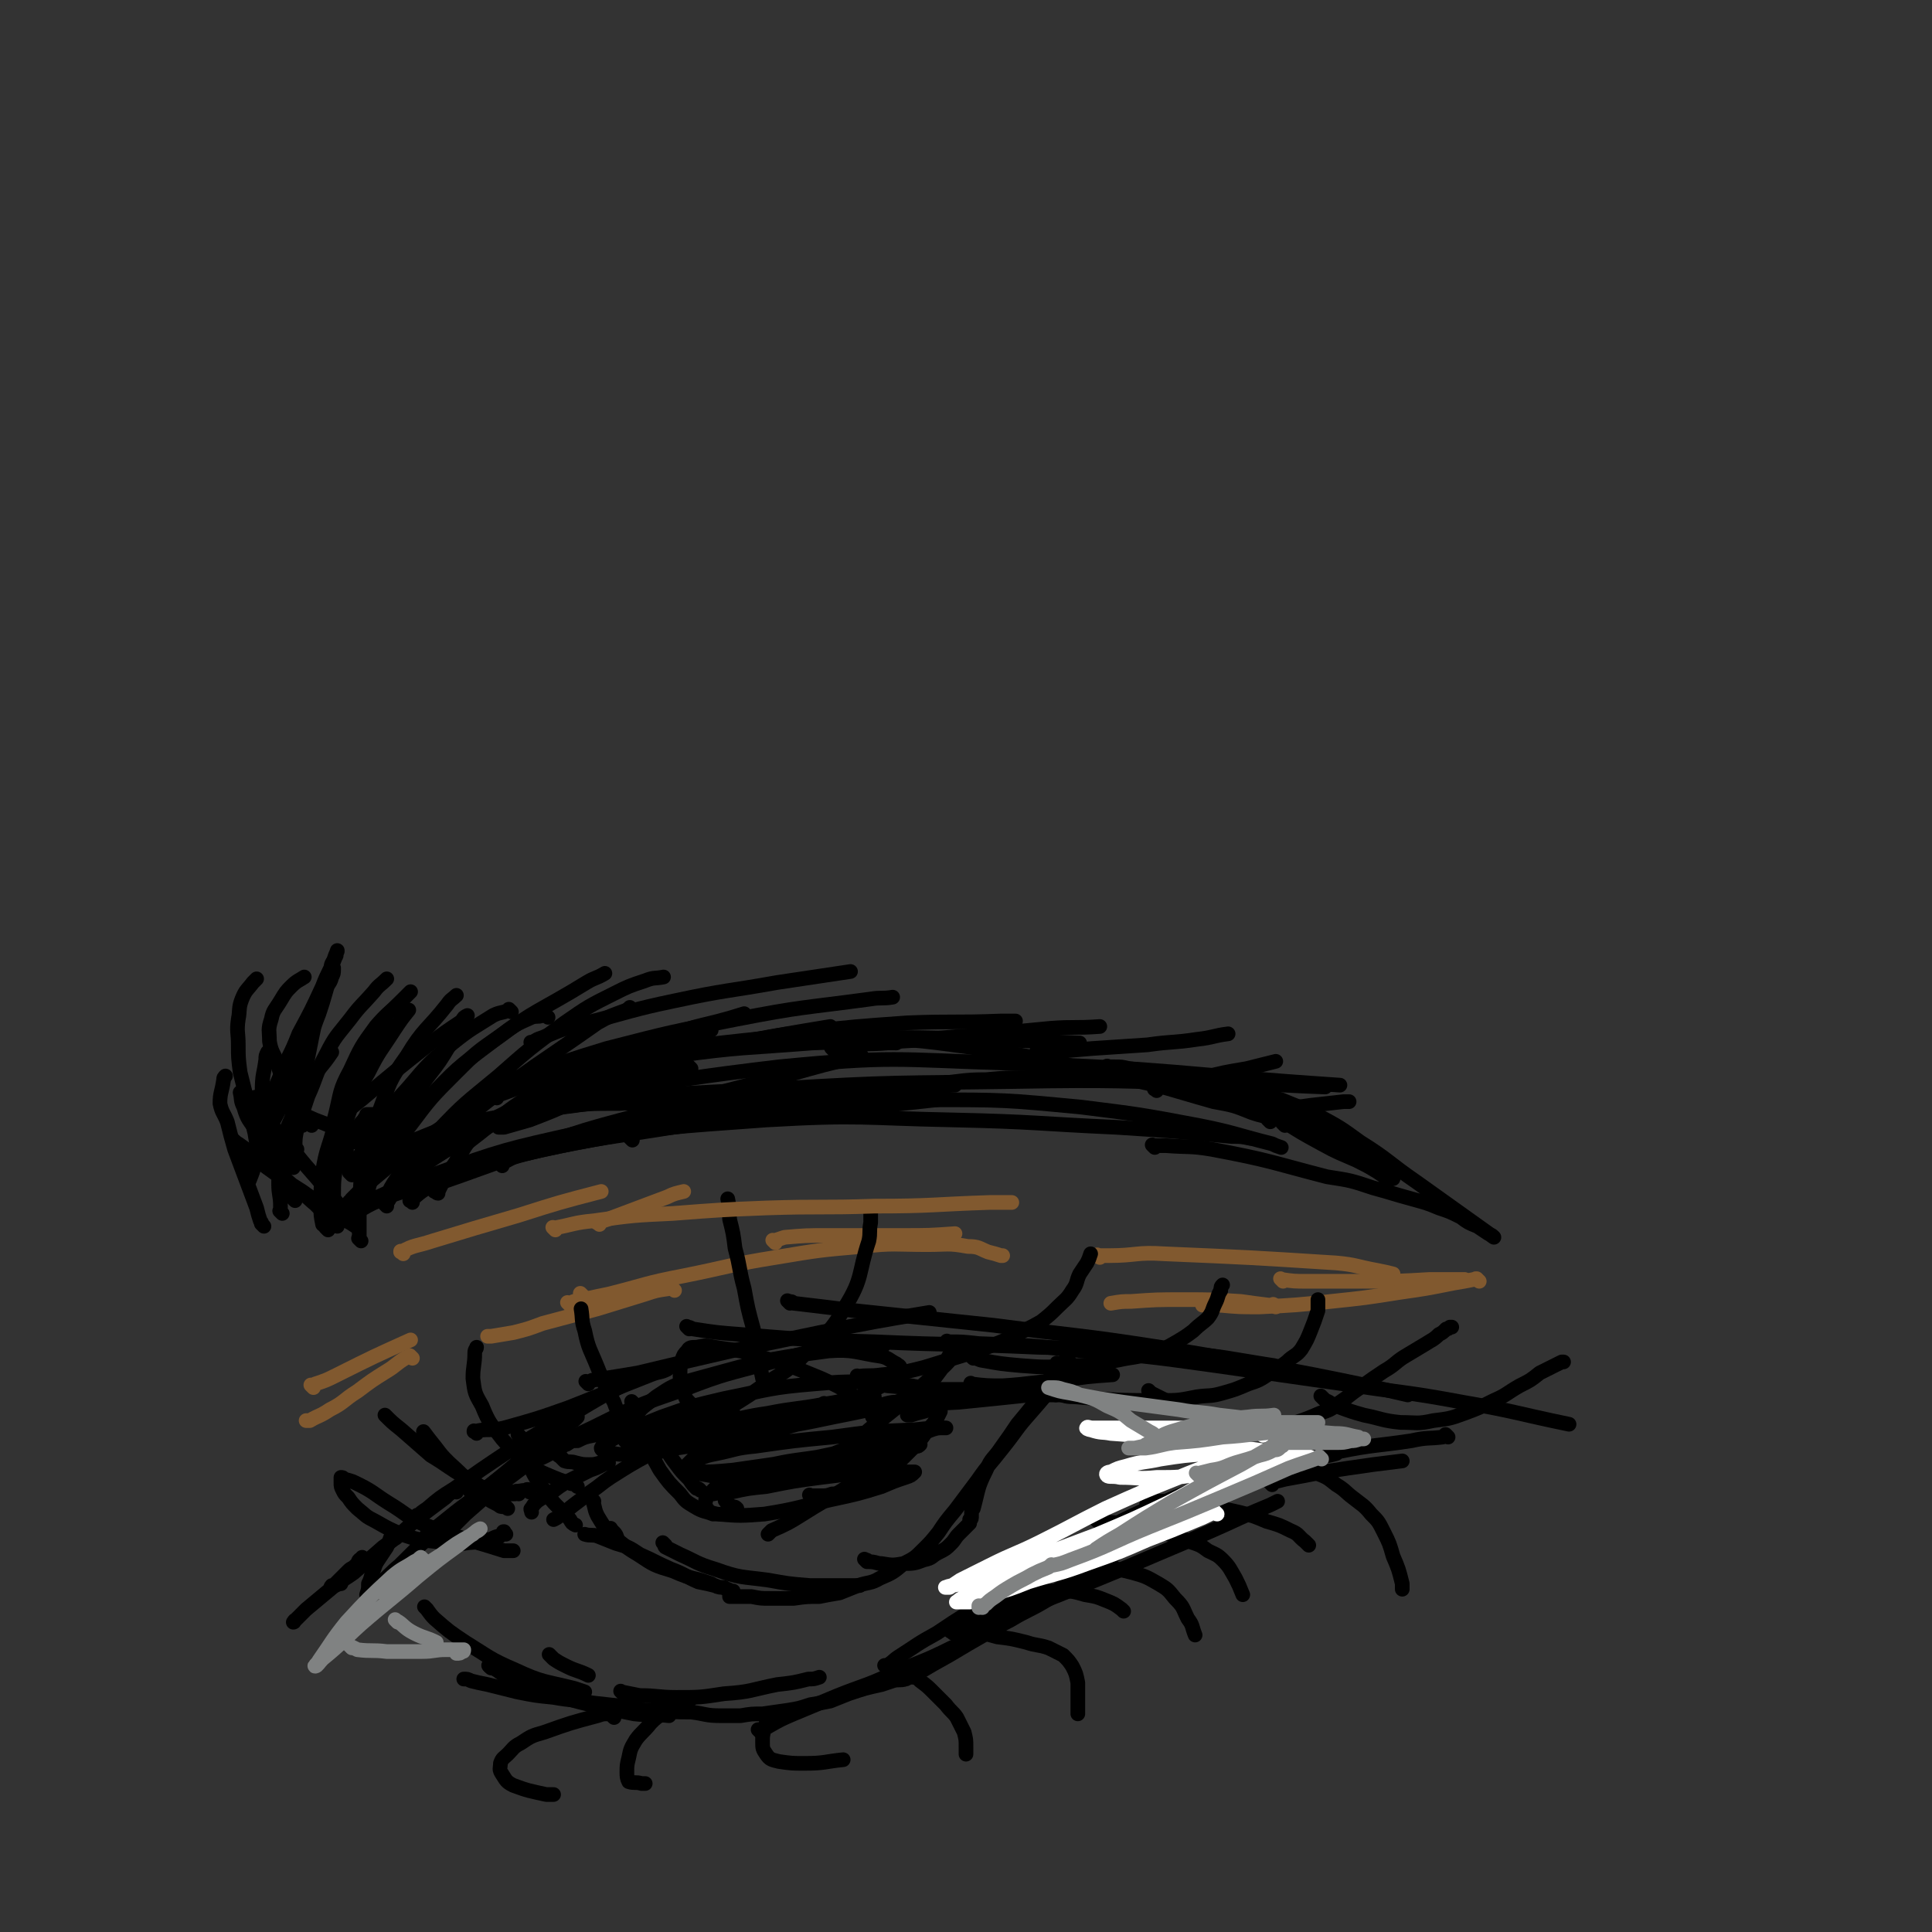 <svg viewBox='0 0 1054 1054' version='1.1' xmlns='http://www.w3.org/2000/svg' xmlns:xlink='http://www.w3.org/1999/xlink'><rect x="0" y="0" width="1054" height="1054" fill="#333333" stroke="none"/><g fill='none' stroke='rgb(0,0,0)' stroke-width='8' stroke-linecap='round' stroke-linejoin='round'><path d='M158,623c-1,-1 -1,-1 -1,-1 -1,-1 0,0 0,0 1,-4 0,-5 2,-10 2,-11 3,-11 6,-22 5,-21 4,-21 9,-41 1,-6 1,-6 3,-11 1,-4 1,-4 3,-8 1,-3 0,-3 2,-6 1,-3 1,-3 2,-5 0,0 0,0 0,0 0,0 0,-1 0,0 -1,1 0,2 -1,3 -3,8 -4,8 -7,16 -6,13 -6,13 -13,26 -5,13 -6,12 -11,25 -4,9 -4,9 -8,19 -2,8 -2,8 -4,16 -2,8 -2,8 -4,17 0,1 0,1 0,2 0,0 0,0 0,1 0,0 0,0 0,0 2,-5 2,-5 3,-9 4,-8 3,-9 7,-17 5,-11 6,-11 11,-22 5,-12 5,-12 10,-24 4,-9 3,-9 7,-19 2,-6 2,-6 4,-13 1,-4 2,-3 3,-7 1,-2 1,-2 1,-4 0,0 0,0 0,-1 0,0 0,0 0,0 0,0 0,0 0,0 -1,-1 0,0 0,0 0,0 0,0 0,0 '/><path d='M158,637c-1,-1 -1,-1 -1,-1 -1,-1 0,0 0,0 0,0 0,0 0,0 0,0 0,0 0,0 -2,-3 -1,-3 -3,-6 -2,-5 -2,-4 -4,-9 -2,-6 -3,-6 -4,-12 -2,-7 -2,-7 -3,-14 0,-9 1,-9 2,-17 0,-2 0,-2 1,-4 '/><path d='M146,637c-1,-1 -1,-1 -1,-1 -1,-1 0,0 0,0 0,0 0,0 0,0 -1,-3 -2,-3 -3,-5 -2,-7 -2,-7 -3,-13 -2,-8 -2,-8 -4,-17 -2,-8 -2,-8 -4,-16 -1,-8 -1,-8 -1,-15 0,-7 -1,-7 0,-14 1,-5 0,-6 2,-11 2,-5 3,-5 6,-9 1,-1 1,-1 2,-2 '/><path d='M165,614c-1,-1 -1,-1 -1,-1 -1,-1 0,0 0,0 0,-1 0,-2 -1,-3 -1,-3 -1,-3 -2,-6 -3,-6 -3,-6 -5,-11 -3,-7 -3,-7 -5,-14 -2,-5 -3,-5 -4,-11 0,-6 -1,-6 1,-12 1,-5 2,-5 5,-10 3,-5 3,-5 6,-8 3,-3 4,-3 7,-5 '/><path d='M170,614c-1,-1 -1,-1 -1,-1 -1,-1 0,0 0,0 0,0 0,0 0,0 0,0 0,0 0,0 -1,-1 0,-1 -1,-2 -1,-1 -1,0 -2,-2 -2,-2 -3,-2 -4,-4 -2,-2 -2,-2 -3,-5 0,0 0,0 0,0 '/><path d='M144,669c-1,-1 -1,-1 -1,-1 -1,-1 0,0 0,0 0,0 0,-1 -1,-2 -1,-3 -1,-3 -2,-7 -6,-16 -6,-16 -12,-32 -2,-7 -2,-7 -4,-15 -2,-5 -3,-5 -4,-10 0,-6 1,-6 2,-13 0,-1 0,-1 1,-2 '/><path d='M161,655c-1,-1 -1,-1 -1,-1 -1,-1 0,0 0,-1 -1,-2 -1,-2 -3,-5 -4,-8 -4,-8 -8,-15 -5,-8 -5,-8 -9,-16 -4,-6 -5,-6 -7,-13 -2,-4 -1,-4 -2,-8 0,0 0,0 0,0 '/><path d='M160,637c-1,-1 -1,-1 -1,-1 -1,-1 0,0 0,0 0,0 0,0 0,0 -1,-1 -1,-1 -2,-2 -1,-2 -1,-2 -2,-3 -1,-3 -1,-3 -2,-6 0,0 0,0 0,-1 '/><path d='M179,671c-1,-1 -1,-1 -1,-1 -1,-1 0,0 0,0 0,0 0,0 0,0 0,0 0,0 0,0 -1,-1 0,0 0,0 0,-1 -1,-1 -2,-2 -1,-5 -1,-5 -1,-10 0,-10 0,-10 1,-19 2,-12 3,-12 6,-23 5,-13 5,-13 10,-25 2,-5 3,-5 5,-10 1,-2 1,-2 2,-4 '/><path d='M182,632c-1,-1 -1,-1 -1,-1 -1,-1 0,0 0,0 0,0 0,0 0,0 0,0 0,0 0,0 -1,-4 0,-4 0,-8 1,-8 0,-8 2,-15 3,-12 2,-13 8,-24 6,-13 6,-13 14,-24 6,-7 7,-7 14,-14 2,-2 2,-2 5,-5 '/><path d='M184,669c-1,-1 -1,-1 -1,-1 -1,-1 0,0 0,0 0,0 0,0 0,0 0,-1 -1,-1 -1,-3 0,-5 0,-5 0,-11 0,-10 0,-11 2,-21 2,-11 2,-11 5,-22 5,-14 5,-14 12,-26 6,-12 7,-12 14,-23 4,-6 4,-6 8,-11 0,0 0,0 0,0 '/><path d='M162,627c-1,-1 -1,-1 -1,-1 -1,-1 0,0 0,0 0,0 0,0 0,0 0,0 -1,0 0,0 0,-5 0,-5 1,-10 3,-9 3,-9 6,-18 5,-11 4,-12 10,-23 5,-10 6,-10 13,-19 6,-8 6,-7 13,-15 3,-4 3,-3 7,-7 0,0 0,0 0,0 '/><path d='M154,662c-1,-1 -1,-1 -1,-1 -1,-1 0,0 0,0 0,-1 0,-1 0,-3 0,-6 -1,-6 -1,-12 0,-9 0,-9 2,-18 1,-9 1,-9 5,-18 4,-10 4,-10 10,-19 5,-9 6,-8 12,-17 0,0 0,0 0,0 '/><path d='M192,641c-1,-1 -1,-1 -1,-1 -1,-1 0,0 0,0 0,-1 0,-2 -1,-3 0,-5 -1,-5 -1,-10 0,-8 -1,-8 0,-16 1,-10 0,-11 4,-21 5,-14 7,-14 14,-27 2,-3 2,-2 4,-5 '/><path d='M197,677c-1,-1 -1,-1 -1,-1 -1,-1 0,0 0,0 0,-1 0,-1 0,-2 0,-6 0,-6 0,-13 1,-13 0,-13 2,-26 3,-15 3,-15 9,-29 6,-16 5,-16 15,-30 9,-15 11,-14 22,-28 2,-3 3,-3 5,-5 '/><path d='M198,656c-1,-1 -1,-1 -1,-1 -1,-1 0,0 0,0 0,0 0,-1 0,-2 0,-2 0,-2 1,-4 1,-7 0,-7 3,-13 4,-10 5,-10 11,-18 6,-9 7,-8 14,-16 0,0 0,0 0,0 '/><path d='M211,658c-1,-1 -1,-1 -1,-1 -1,-1 0,0 0,0 0,0 0,0 0,0 0,-1 0,-1 0,-2 3,-7 3,-7 7,-13 9,-12 9,-13 21,-24 16,-17 16,-16 34,-31 17,-15 17,-15 36,-29 13,-9 13,-9 27,-16 8,-4 8,-4 17,-7 5,-2 5,-1 10,-2 0,0 0,0 0,0 '/><path d='M192,657c-1,-1 -1,-1 -1,-1 -1,-1 0,0 0,0 0,0 0,0 0,0 1,-1 0,-1 1,-2 6,-6 6,-6 12,-11 17,-14 16,-15 34,-26 27,-18 28,-17 56,-33 5,-3 6,-2 11,-5 '/><path d='M274,636c-1,-1 -1,-1 -1,-1 -1,-1 0,0 0,0 0,0 0,0 0,0 0,0 0,0 0,0 -1,-1 0,0 0,0 10,-5 10,-6 21,-10 31,-11 31,-10 63,-19 35,-10 35,-10 71,-19 21,-6 21,-6 42,-11 0,0 0,0 0,0 '/><path d='M195,636c-1,-1 -1,-1 -1,-1 -1,-1 0,0 0,0 1,-1 1,-2 3,-2 14,-6 14,-7 29,-11 40,-10 40,-12 81,-18 58,-8 58,-7 117,-10 65,-4 65,-3 130,-4 56,-1 56,0 111,1 29,0 29,1 58,2 0,0 0,0 0,0 '/><path d='M236,626c-1,-1 -1,-1 -1,-1 -1,-1 0,0 0,0 0,0 0,-1 0,-1 1,-1 1,-1 3,-2 10,-4 9,-7 20,-9 83,-18 83,-21 167,-31 62,-6 63,-4 125,-2 91,3 91,6 181,12 0,0 0,0 0,0 '/><path d='M693,612c-1,-1 -1,-1 -1,-1 -1,-1 0,0 0,0 0,0 0,0 0,0 0,-1 0,-1 0,-1 -1,-1 -1,0 -2,-1 -4,-1 -4,-1 -7,-2 -10,-4 -10,-4 -21,-6 -25,-7 -25,-8 -50,-13 -35,-8 -35,-9 -70,-15 -38,-5 -39,-6 -77,-7 -36,-1 -36,-1 -72,3 -26,3 -26,5 -53,11 -16,3 -16,4 -33,8 -3,1 -2,1 -5,2 '/><path d='M377,583c-1,-1 -1,-1 -1,-1 -1,-1 0,0 0,0 0,0 0,0 0,0 -4,1 -4,1 -9,2 -16,2 -16,1 -31,5 -22,6 -22,5 -43,13 -19,7 -18,8 -36,18 -13,7 -13,7 -25,15 -6,4 -6,4 -12,8 0,0 0,0 0,0 '/><path d='M345,551c-1,-1 -1,-1 -1,-1 -1,-1 0,0 0,0 0,0 0,0 0,0 -1,0 -1,0 -2,1 -8,3 -9,3 -16,7 -34,24 -35,23 -68,49 -12,9 -11,10 -22,21 -8,8 -8,8 -15,16 -4,5 -4,5 -8,9 -1,2 -1,2 -2,3 0,0 0,0 0,0 '/><path d='M299,555c-1,-1 -1,-1 -1,-1 -1,-1 -1,0 -2,0 -3,1 -3,0 -6,1 -9,4 -9,4 -17,10 -13,9 -13,9 -24,20 -14,14 -14,14 -26,30 -8,10 -7,11 -14,22 0,0 0,0 0,0 '/><path d='M279,552c-1,-1 -1,-1 -1,-1 -1,-1 0,0 0,0 0,0 0,0 0,0 -5,2 -5,1 -9,3 -11,7 -12,7 -22,15 -13,11 -13,11 -24,24 -12,13 -11,14 -21,28 -6,9 -5,9 -11,18 0,0 0,0 0,0 '/><path d='M202,652c-1,-1 -1,-1 -1,-1 -1,-1 0,0 0,0 0,0 0,0 0,0 0,0 -1,0 0,0 0,-3 0,-3 1,-6 3,-9 3,-9 8,-17 10,-14 10,-15 22,-27 17,-18 17,-18 37,-33 24,-18 25,-16 51,-32 5,-3 5,-2 10,-5 '/><path d='M251,632c-1,-1 -1,-1 -1,-1 -1,-1 0,0 0,0 0,0 0,-1 0,-2 1,-2 1,-3 3,-4 25,-19 24,-21 51,-35 27,-15 29,-13 58,-24 21,-8 22,-6 44,-13 0,0 0,0 0,0 '/><path d='M276,592c-1,-1 -1,-1 -1,-1 -1,-1 0,0 0,0 0,0 0,0 0,0 0,0 -1,0 0,0 4,-3 5,-3 11,-4 23,-8 22,-8 45,-15 35,-9 35,-9 71,-16 36,-7 36,-6 73,-11 6,-1 6,0 12,-1 '/><path d='M271,599c-1,-1 -1,-1 -1,-1 -1,-1 0,0 0,0 0,0 0,0 0,0 1,-1 1,-1 3,-1 14,-5 14,-6 28,-9 33,-7 33,-8 67,-12 37,-5 37,-4 75,-7 23,-1 23,0 46,0 0,0 0,0 0,0 '/><path d='M190,663c-1,-1 -1,-1 -1,-1 -1,-1 0,0 0,0 0,0 0,0 0,0 0,0 -1,0 0,0 2,-2 3,-2 6,-4 21,-9 20,-10 41,-17 39,-14 40,-14 80,-23 43,-10 43,-9 86,-15 38,-5 38,-5 77,-8 21,-2 21,-2 42,-3 '/><path d='M190,666c-1,-1 -1,-1 -1,-1 -1,-1 0,0 0,0 0,0 0,0 0,0 0,0 -1,0 0,0 11,-7 12,-8 25,-13 33,-11 32,-13 66,-21 43,-10 43,-9 87,-16 44,-6 44,-5 89,-9 27,-3 27,-3 55,-6 0,0 0,0 0,0 '/><path d='M225,656c-1,-1 -1,-1 -1,-1 -1,-1 0,0 0,0 0,0 0,0 0,0 0,0 -1,0 0,0 7,-6 8,-7 17,-10 35,-12 35,-14 71,-21 52,-10 53,-9 106,-13 52,-3 52,-1 103,0 44,1 44,2 88,4 31,2 31,2 63,5 5,0 5,0 10,1 '/><path d='M345,622c-1,-1 -1,-1 -1,-1 -1,-1 0,0 0,0 0,0 0,-1 0,-1 0,-1 0,-1 0,-2 6,-2 7,-3 14,-4 30,-6 30,-8 60,-10 44,-4 44,-4 88,-4 42,0 42,0 84,4 32,4 32,4 64,10 20,4 20,5 40,10 2,1 2,1 5,2 '/><path d='M348,575c-1,-1 -2,-1 -1,-1 1,-1 2,0 5,-1 21,-1 21,-2 41,-3 36,-2 36,-3 72,-4 38,0 38,0 76,1 24,1 24,1 48,2 '/><path d='M291,570c-1,-1 -1,-1 -1,-1 -1,-1 0,0 0,0 0,0 0,0 0,0 3,-2 3,-2 6,-3 12,-5 12,-5 24,-8 24,-6 24,-7 48,-12 28,-6 28,-5 56,-10 20,-3 20,-3 40,-6 0,0 0,0 0,0 '/><path d='M322,590c-1,-1 -1,-1 -1,-1 -1,-1 0,0 0,0 0,0 0,0 0,0 0,0 0,0 0,0 -1,-1 0,0 0,0 0,0 0,0 0,0 12,-4 12,-5 24,-8 29,-7 30,-6 59,-12 24,-5 25,-5 49,-9 '/><path d='M392,572c-1,-1 -1,-1 -1,-1 -1,-1 0,0 0,0 0,0 0,0 0,0 5,-1 5,-1 9,-2 20,-3 20,-4 39,-6 28,-3 28,-3 56,-5 25,-1 25,0 51,-1 4,0 4,0 8,0 '/><path d='M455,573c-1,-1 -1,-1 -1,-1 -1,-1 0,0 0,0 5,-1 5,-1 11,-2 13,-1 13,0 27,-2 19,-1 19,-2 39,-3 21,-2 21,-2 42,-4 13,-1 13,0 27,-1 0,0 0,0 0,0 '/><path d='M567,575c-1,-1 -1,-1 -1,-1 -1,-1 0,0 0,0 0,0 0,0 0,0 3,0 3,0 7,0 11,-1 11,-1 23,-2 15,-1 15,-1 30,-2 14,-2 14,-1 27,-3 9,-1 9,-2 17,-3 0,0 0,0 0,0 '/><path d='M631,595c-1,-1 -2,-1 -1,-1 0,-1 1,-1 2,-1 3,-1 3,0 7,-1 8,-2 8,-2 17,-4 12,-3 12,-3 24,-5 8,-2 8,-2 16,-4 0,0 0,0 0,0 '/><path d='M697,605c-1,-1 -1,-1 -1,-1 -1,-1 0,0 0,0 0,0 0,0 0,0 3,0 3,0 5,0 7,0 7,0 14,-1 9,-1 9,-1 18,-2 1,0 1,0 3,0 '/><path d='M701,614c-1,-1 -1,-1 -1,-1 -1,-1 0,0 0,0 2,0 2,0 3,-1 4,-1 4,-1 8,-2 4,-1 4,-1 7,-2 '/><path d='M385,605c-1,-1 -1,-1 -1,-1 -1,-1 0,0 0,0 -2,0 -2,-1 -5,-1 -8,-1 -8,-1 -16,-1 -13,0 -13,-1 -25,0 -17,0 -17,0 -33,2 -15,2 -15,2 -31,5 -11,2 -11,2 -23,5 -7,2 -7,2 -15,4 -5,2 -5,2 -10,4 -4,1 -4,1 -7,3 -2,0 -2,1 -4,1 -1,0 -1,0 -2,0 0,0 -1,0 -1,-1 0,-2 0,-2 1,-4 3,-7 2,-7 6,-13 6,-10 7,-10 14,-20 7,-9 7,-9 13,-19 4,-5 4,-5 7,-10 1,-2 1,-3 2,-5 0,0 0,0 0,0 -2,1 -2,1 -3,3 -9,6 -9,6 -17,12 -19,15 -19,15 -38,31 -5,4 -5,4 -10,8 '/></g>
<g fill='none' stroke='rgb(129,89,47)' stroke-width='8' stroke-linecap='round' stroke-linejoin='round'><path d='M171,757c-1,-1 -1,-1 -1,-1 -1,-1 0,0 0,0 1,0 1,0 2,-1 6,-2 6,-2 12,-5 20,-10 20,-10 40,-19 '/><path d='M318,707c-1,-1 -1,-1 -1,-1 -1,-1 0,0 0,0 0,0 0,0 0,0 0,0 0,0 0,0 -1,-1 0,0 0,0 '/><path d='M311,712c-1,-1 -1,-1 -1,-1 -1,-1 0,0 0,0 1,0 1,0 3,-1 10,-2 9,-2 19,-4 20,-5 20,-6 41,-10 25,-5 25,-6 50,-10 24,-4 24,-4 47,-6 18,-2 18,-1 36,-1 11,0 11,-1 22,1 6,0 6,1 11,3 4,1 4,1 7,2 0,0 0,0 1,0 '/><path d='M423,678c-1,-1 -1,-1 -1,-1 -1,-1 0,0 0,0 3,-1 3,-1 6,-2 12,-1 12,-1 24,-1 20,0 20,0 40,0 15,0 15,0 29,-1 0,0 0,0 0,0 '/><path d='M600,686c-1,-1 -1,-1 -1,-1 -1,-1 0,0 0,0 3,0 3,0 6,0 15,0 15,-2 30,-1 47,2 47,2 94,5 11,1 11,2 22,4 5,1 5,1 9,2 '/><path d='M700,699c-1,-1 -1,-1 -1,-1 -1,-1 0,0 0,0 0,0 0,0 0,0 7,1 7,1 14,1 16,0 16,0 32,0 18,0 18,0 35,-1 9,0 9,0 19,0 0,0 0,0 0,0 '/><path d='M807,699c-1,-1 -1,-1 -1,-1 -1,-1 0,0 0,0 0,0 0,0 0,0 0,0 0,0 0,0 -1,-1 -1,0 -2,0 -5,1 -5,1 -11,2 -15,3 -15,3 -29,5 -19,3 -19,3 -38,5 -19,2 -19,2 -39,3 -11,0 -11,0 -22,-1 -4,0 -4,0 -9,0 '/><path d='M696,713c-1,-1 -1,-1 -1,-1 -1,-1 0,0 0,0 0,0 0,0 0,0 0,0 0,0 0,0 -1,-1 0,0 0,0 -1,0 -1,0 -3,0 -8,-1 -8,-1 -15,-2 -16,-1 -16,-1 -31,-1 -15,0 -15,0 -29,1 -5,0 -5,0 -11,1 0,0 0,0 0,0 '/><path d='M368,704c-1,-1 -1,-1 -1,-1 -1,-1 0,0 0,0 0,0 0,0 0,0 -1,0 -1,0 -2,0 -7,1 -7,1 -13,3 -13,4 -13,4 -26,8 -15,4 -15,4 -30,8 -8,3 -8,3 -16,5 -6,1 -6,1 -12,2 -1,0 -1,0 -2,0 '/><path d='M225,741c-1,-1 -1,-1 -1,-1 -1,-1 0,0 0,0 -1,1 -2,0 -3,1 -5,3 -5,4 -10,7 -8,5 -8,5 -16,11 -8,5 -7,6 -15,10 -6,4 -6,3 -11,6 -1,0 -1,0 -2,0 '/><path d='M220,684c-1,-1 -1,-1 -1,-1 -1,-1 0,0 0,0 0,0 0,0 0,0 0,0 -1,0 0,0 7,-4 8,-3 17,-6 23,-7 23,-7 47,-14 22,-7 22,-7 45,-13 '/><path d='M327,668c-1,-1 -2,-1 -1,-1 0,-1 0,0 1,0 2,-1 2,-1 5,-2 16,-6 16,-6 32,-12 4,-2 5,-2 9,-3 '/></g>
<g fill='none' stroke='rgb(0,0,0)' stroke-width='8' stroke-linecap='round' stroke-linejoin='round'><path d='M209,864c-1,-1 -1,-1 -1,-1 -1,-1 0,0 0,0 0,0 0,0 0,0 0,0 0,0 0,0 -1,-1 0,0 0,0 5,-4 5,-5 10,-9 12,-12 12,-12 25,-23 16,-14 16,-14 32,-27 12,-10 12,-10 25,-19 6,-5 6,-6 13,-10 1,-1 1,-1 2,-2 '/><path d='M229,828c-1,-1 -1,-1 -1,-1 -1,-1 0,0 0,0 0,0 0,0 0,0 0,0 0,0 0,0 -1,-1 0,0 0,0 0,0 0,0 0,0 2,-2 2,-2 5,-4 7,-6 7,-6 15,-11 14,-10 14,-10 29,-20 18,-11 18,-11 36,-21 15,-9 15,-9 30,-17 5,-2 5,-2 9,-4 1,0 1,0 2,-1 '/><path d='M260,782c-1,-1 -1,-1 -1,-1 -1,-1 0,0 0,0 0,0 0,0 0,0 0,0 -1,0 0,0 7,-2 8,0 16,-2 18,-5 18,-5 35,-11 23,-9 22,-9 45,-18 5,-2 5,-1 9,-3 '/><path d='M321,755c-1,-1 -1,-1 -1,-1 -1,-1 0,0 0,0 2,0 2,0 3,-1 13,-2 13,-2 25,-4 25,-6 25,-6 51,-12 24,-5 24,-5 48,-10 30,-6 30,-6 60,-11 0,0 0,0 0,0 '/><path d='M376,725c-1,-1 -1,-1 -1,-1 -1,-1 0,0 0,0 0,0 0,0 0,0 1,0 1,0 3,1 13,2 13,2 26,3 37,3 37,3 73,4 45,2 45,1 89,3 38,1 38,0 76,3 27,2 27,3 53,7 4,1 4,1 8,2 '/><path d='M431,711c-1,-1 -1,-1 -1,-1 -1,-1 0,0 0,0 0,0 0,0 0,0 2,0 2,0 3,1 17,2 17,2 33,4 38,4 38,4 76,8 46,6 46,5 91,12 42,7 42,7 84,15 25,5 25,5 51,11 0,0 0,0 0,0 '/><path d='M518,733c-1,-1 -1,-1 -1,-1 -1,-1 0,0 0,0 0,0 0,0 0,0 8,0 8,0 17,1 28,1 28,1 57,4 36,3 36,3 72,8 35,5 35,5 70,10 32,5 33,4 65,10 29,5 29,6 58,12 '/><path d='M482,734c-1,-1 -1,-1 -1,-1 -1,-1 0,0 0,0 0,0 0,0 0,0 -2,0 -2,0 -4,1 -9,1 -9,0 -19,1 -19,3 -19,3 -37,8 -25,7 -25,6 -48,15 -26,9 -26,9 -50,21 -21,10 -21,9 -41,21 -14,9 -14,10 -27,20 -11,8 -11,9 -22,17 -1,2 -1,2 -3,3 '/><path d='M249,814c-1,-1 -1,-1 -1,-1 -1,-1 0,0 0,0 0,0 0,0 0,0 -3,2 -3,2 -5,4 -8,6 -8,6 -16,12 -9,8 -8,8 -18,15 -8,7 -8,7 -16,14 -7,5 -7,4 -14,10 -6,5 -6,5 -12,10 -3,3 -3,3 -6,6 -1,0 0,1 -1,1 '/><path d='M199,851c-1,-1 -1,-1 -1,-1 -1,-1 0,0 0,0 0,0 0,0 0,0 -1,1 -1,0 -2,1 -1,1 0,1 -2,3 -2,2 -2,1 -4,3 -2,2 -2,2 -4,4 -2,2 -2,2 -4,4 0,0 0,0 -1,1 0,0 0,0 0,0 0,0 0,0 0,0 -1,-1 0,0 0,0 0,0 0,0 0,-1 0,0 0,0 0,0 2,0 2,0 4,-1 0,0 0,0 1,0 '/><path d='M301,904c-1,-1 -1,-1 -1,-1 -1,-1 0,0 0,0 1,1 1,1 2,2 3,2 3,2 7,4 6,3 6,2 12,5 0,0 0,0 0,0 '/><path d='M233,878c-1,-1 -1,-1 -1,-1 -1,-1 0,0 0,0 0,0 0,0 0,0 0,0 -1,-1 0,0 2,2 2,3 5,6 8,7 8,7 17,13 13,8 13,9 27,15 15,7 16,6 32,10 3,1 3,1 6,2 '/><path d='M268,910c-1,-1 -1,-1 -1,-1 -1,-1 0,0 0,0 1,0 1,0 2,1 4,2 4,3 8,5 10,4 9,5 19,8 25,7 25,7 50,12 9,1 10,0 19,1 '/><path d='M340,924c-1,-1 -1,-1 -1,-1 -1,-1 0,0 0,0 0,0 0,0 0,0 5,1 5,1 10,2 10,0 10,1 20,1 13,0 13,0 26,-2 15,-1 14,-2 29,-5 9,-1 9,-1 17,-3 3,0 3,0 6,-1 '/><path d='M415,945c-1,-1 -1,-1 -1,-1 -1,-1 0,0 0,0 2,-1 3,-1 5,-2 7,-4 7,-4 14,-7 12,-5 12,-5 24,-10 15,-6 15,-5 30,-12 16,-7 16,-6 32,-14 16,-7 16,-7 32,-15 10,-6 10,-5 20,-11 4,-2 4,-3 8,-6 1,0 1,0 1,0 '/><path d='M484,910c-1,-1 -1,-1 -1,-1 -1,-1 0,0 0,0 4,-2 4,-3 7,-5 11,-7 10,-7 21,-13 15,-10 15,-10 31,-19 15,-9 15,-9 31,-17 13,-7 13,-6 26,-12 5,-2 5,-2 11,-4 1,0 1,0 3,-1 '/><path d='M525,891c-1,-1 -1,-1 -1,-1 -1,-1 0,0 0,0 2,0 2,-1 3,-2 11,-3 11,-3 21,-7 20,-7 20,-7 40,-15 22,-9 22,-9 43,-18 19,-8 19,-8 37,-16 13,-6 13,-6 25,-11 2,-1 2,-1 4,-2 '/><path d='M586,852c-1,-1 -1,-1 -1,-1 -1,-1 0,0 0,0 3,-1 3,-1 6,-2 13,-6 14,-5 27,-11 20,-9 20,-10 40,-19 16,-7 16,-7 33,-14 12,-5 12,-5 25,-9 6,-2 6,-1 13,-3 0,0 0,0 0,0 '/><path d='M694,810c-1,-1 -1,-1 -1,-1 -1,-1 0,0 0,0 0,0 0,0 0,0 4,-1 4,-1 8,-2 11,-2 11,-2 21,-4 13,-2 13,-2 27,-4 8,-1 8,-1 16,-2 0,0 0,0 0,0 '/><path d='M790,784c-1,-1 -1,-1 -1,-1 -1,-1 0,0 0,0 0,0 0,0 0,0 -1,0 -1,0 -2,1 -8,1 -8,0 -17,2 -20,3 -20,2 -40,6 -27,6 -27,5 -53,13 -27,8 -27,8 -53,19 -20,9 -19,10 -38,20 -3,1 -3,1 -6,3 '/><path d='M614,845c-1,-1 -1,-1 -1,-1 -1,-1 0,0 0,0 0,0 0,0 0,0 0,0 0,0 0,0 -1,-1 0,0 0,0 -1,1 -1,1 -2,2 -9,7 -10,6 -19,12 -18,11 -18,11 -35,22 -15,9 -15,9 -29,17 -10,6 -10,6 -19,11 -5,3 -5,3 -9,5 -1,1 -1,1 -2,2 -1,0 -1,0 -2,0 -1,0 -1,1 -2,1 -3,1 -4,0 -7,1 -3,1 -3,1 -6,2 -9,2 -9,2 -18,5 -5,2 -5,2 -10,4 -5,1 -5,1 -11,2 -6,2 -6,2 -12,3 -7,1 -7,1 -14,2 -6,0 -6,0 -12,1 -5,0 -5,0 -11,0 -8,0 -8,-1 -16,-2 -9,0 -9,0 -19,-1 -8,0 -8,0 -17,-2 -9,-1 -9,-1 -18,-2 -10,-2 -10,-1 -21,-3 -10,-1 -10,-1 -20,-3 -8,-2 -8,-2 -16,-4 -5,-1 -5,-1 -9,-2 -2,-1 -2,-1 -4,-1 0,0 0,0 0,0 0,0 0,0 0,0 0,0 0,0 0,0 '/><path d='M274,910c-1,-1 -1,-1 -1,-1 -1,-1 0,0 0,0 0,0 0,0 0,0 0,0 0,0 0,0 -1,-1 -1,0 -2,0 -1,0 -1,0 -3,0 0,0 -1,0 -1,0 0,0 0,0 0,-1 '/><path d='M284,784c-1,-1 -1,-1 -1,-1 -1,-1 0,0 0,0 0,0 0,0 0,0 2,6 1,6 4,12 4,9 4,10 10,18 6,9 7,8 14,16 1,2 1,2 3,3 '/><path d='M324,819c-1,-1 -1,-1 -1,-1 -1,-1 0,0 0,0 0,0 0,0 0,0 2,5 1,5 3,9 3,5 3,5 6,9 4,4 4,4 8,7 0,0 0,0 0,0 '/><path d='M334,835c-1,-1 -1,-2 -1,-1 -1,0 0,0 0,1 1,1 1,0 2,1 2,2 1,3 3,5 5,4 5,4 10,7 9,6 9,6 19,9 7,3 7,3 15,5 3,1 3,1 6,2 '/><path d='M363,843c-1,-1 -1,-1 -1,-1 -1,-1 0,0 0,0 0,0 0,0 0,0 1,1 0,1 1,2 4,2 4,2 8,4 9,4 9,5 19,8 14,5 14,4 29,6 11,2 11,2 23,3 7,0 7,0 15,0 5,0 5,0 10,0 1,0 1,0 2,0 '/><path d='M473,852c-1,-1 -1,-1 -1,-1 -1,-1 0,0 0,0 0,0 0,0 0,0 1,0 1,0 2,1 4,0 4,1 7,1 6,1 6,1 12,0 5,0 6,0 11,-2 5,-1 4,-2 8,-4 4,-2 4,-2 7,-5 2,-2 2,-3 4,-5 2,-2 2,-2 4,-4 1,-1 1,-1 2,-2 0,-1 0,-1 0,-2 0,0 1,0 1,-1 0,0 0,0 0,0 0,-1 0,-1 0,-2 0,-2 0,-2 1,-3 3,-11 2,-11 7,-21 3,-7 4,-6 8,-12 5,-7 5,-7 9,-13 5,-6 5,-6 9,-11 3,-5 3,-5 6,-9 2,-4 2,-4 4,-7 1,-2 2,-2 3,-4 0,-1 0,-1 0,-2 0,0 0,0 0,0 0,0 0,0 0,0 0,0 0,0 0,0 -1,-1 0,0 0,0 0,0 0,0 0,0 1,0 1,0 1,0 1,0 1,0 2,-1 1,0 1,0 2,-1 0,0 0,0 1,0 0,0 0,0 0,0 0,0 0,0 0,0 -1,-1 0,0 0,0 0,1 0,2 -1,3 -2,5 -3,5 -6,9 -7,9 -7,9 -14,17 -8,9 -7,9 -15,19 -7,9 -7,8 -14,18 -6,8 -6,8 -12,16 -5,6 -5,6 -9,12 -4,5 -4,5 -8,9 -5,5 -5,5 -11,8 -6,5 -6,5 -13,8 -5,3 -6,2 -12,4 -5,2 -5,2 -10,4 -6,1 -6,1 -11,2 -7,0 -7,0 -14,1 -6,0 -6,0 -13,0 -5,0 -5,0 -10,-1 -4,0 -4,0 -8,0 -2,0 -2,0 -4,0 0,0 0,0 0,0 0,0 0,0 0,0 1,-1 1,-1 2,-2 0,0 0,0 0,-1 0,0 0,0 0,0 0,0 0,0 0,0 -1,0 -1,0 -3,-1 -1,0 -1,0 -2,-1 -2,0 -3,0 -5,-1 -4,-1 -4,-1 -9,-2 -7,-3 -7,-4 -15,-7 -9,-4 -8,-4 -17,-8 -6,-4 -6,-4 -13,-6 -5,-2 -5,-2 -10,-4 -3,-1 -4,0 -7,-1 0,0 0,0 0,0 '/><path d='M289,814c-1,-1 -1,-1 -1,-1 -1,-1 0,0 0,0 0,0 0,0 0,0 0,0 0,-1 0,0 -5,0 -5,1 -10,1 -4,0 -4,0 -7,-1 -4,0 -4,0 -8,0 -3,0 -3,0 -5,0 -1,0 -2,0 -2,0 1,0 2,0 5,1 0,0 0,0 1,0 '/><path d='M346,766c-1,-1 -1,-1 -1,-1 -1,-1 0,0 0,0 0,3 0,3 1,5 2,7 1,7 4,14 5,9 5,9 10,18 5,7 5,7 11,13 3,4 3,4 8,7 5,3 5,2 10,4 '/><path d='M359,784c-1,-1 -1,-1 -1,-1 -1,-1 0,0 0,0 0,0 0,0 0,0 1,1 1,1 1,1 2,3 2,3 4,6 3,5 3,5 6,9 3,4 3,4 7,8 2,3 2,3 4,5 1,0 1,0 2,1 '/><path d='M397,820c-1,-1 -1,-1 -1,-1 -1,-1 0,0 0,0 1,1 0,1 1,1 1,1 1,1 2,2 2,0 2,0 3,1 0,0 0,0 0,0 '/><path d='M443,817c-1,-1 -1,-1 -1,-1 -1,-1 0,0 0,0 0,0 0,0 0,0 0,0 0,0 0,0 -1,-1 0,0 0,0 1,0 1,0 2,0 2,0 2,0 4,0 3,0 3,0 6,-1 5,0 5,0 10,-1 3,0 3,-1 6,-1 2,0 2,0 4,0 0,0 0,0 0,0 0,0 0,0 0,0 0,0 0,0 0,0 -1,-1 0,0 0,0 0,0 0,0 0,0 2,-2 2,-2 3,-3 4,-4 4,-4 8,-7 6,-6 6,-6 12,-12 5,-5 5,-5 9,-11 3,-3 3,-3 5,-6 1,-2 1,-2 2,-4 0,-1 0,-2 0,-2 -1,-1 -1,0 -3,0 -3,1 -3,1 -6,2 -4,1 -4,1 -7,2 -1,0 -1,0 -2,0 0,0 0,0 0,0 2,-2 1,-3 3,-5 4,-5 4,-4 7,-9 4,-5 4,-5 7,-9 3,-4 3,-4 5,-8 1,-2 1,-2 3,-4 0,-1 0,-1 2,-2 0,0 1,0 2,0 0,0 0,0 0,0 -1,1 -1,2 -2,3 -5,5 -5,6 -10,10 -9,8 -9,8 -18,16 -10,8 -10,8 -20,16 -7,7 -8,6 -16,13 -4,3 -3,3 -7,7 0,0 0,0 0,0 '/><path d='M489,792c-1,-1 -1,-1 -1,-1 -1,-1 0,0 0,0 -3,4 -4,4 -8,7 -9,7 -9,8 -19,14 -11,7 -12,7 -23,14 -8,5 -8,5 -17,9 -1,1 -1,1 -2,2 '/><path d='M477,762c-1,-1 -1,-1 -1,-1 -1,-1 0,0 0,0 0,0 0,0 0,0 0,0 0,-1 0,0 -13,2 -13,3 -26,5 -16,3 -16,2 -31,5 -14,2 -14,3 -27,5 -11,2 -11,2 -21,4 -8,2 -8,2 -16,3 -5,1 -5,1 -10,2 -2,0 -2,0 -4,1 0,0 0,0 0,0 2,0 3,0 6,0 13,0 13,0 26,-1 21,-2 22,-2 43,-5 20,-3 20,-3 39,-7 15,-3 16,-3 30,-7 8,-2 8,-3 16,-5 3,-1 3,-1 6,-2 1,0 1,0 1,0 -1,0 -1,-1 -2,-1 -8,-2 -8,-2 -17,-3 -22,-1 -22,-2 -45,0 -24,2 -24,3 -49,8 -17,4 -17,4 -34,10 -10,4 -10,4 -20,9 -5,2 -5,2 -10,5 -1,1 -2,1 -3,3 0,1 1,1 2,2 6,1 7,2 13,1 20,-2 20,-2 39,-5 24,-5 24,-5 48,-12 17,-5 17,-5 34,-12 10,-4 9,-4 19,-9 4,-3 4,-2 7,-5 1,-1 1,-2 1,-4 0,-1 -1,-1 -2,-2 -4,-2 -4,-3 -8,-4 -14,-2 -15,-4 -29,-3 -38,5 -38,6 -75,16 -10,3 -10,3 -19,9 -6,5 -9,6 -11,11 -1,2 2,3 5,4 12,3 12,3 24,4 21,0 21,-1 43,-3 18,-2 17,-3 35,-6 11,-2 11,-2 22,-4 5,-1 5,-2 11,-3 1,0 1,0 3,0 0,0 0,0 0,0 -7,1 -7,1 -13,2 -18,4 -18,4 -35,8 -18,5 -17,5 -35,10 -10,3 -10,3 -19,7 -5,2 -5,2 -10,4 -2,2 -2,2 -4,4 -1,0 -2,1 -1,2 1,1 2,1 4,1 12,0 12,0 23,-1 21,-3 21,-3 41,-6 19,-4 19,-4 37,-8 12,-3 12,-3 24,-6 5,-1 5,-2 10,-3 2,0 5,0 4,0 -5,0 -8,0 -17,1 -23,1 -23,1 -45,4 -21,2 -21,2 -42,5 -11,1 -11,2 -21,4 -5,1 -5,1 -10,3 -2,1 -2,1 -4,3 0,0 0,1 1,2 2,1 2,2 4,3 11,2 11,2 21,2 18,0 18,0 35,-2 17,-2 16,-3 33,-6 10,-3 10,-2 20,-5 4,-2 4,-2 9,-4 1,0 1,0 2,-1 0,0 0,0 0,0 -8,1 -8,1 -15,2 -18,2 -18,1 -35,4 -18,3 -18,2 -35,6 -10,3 -10,3 -19,7 -5,2 -5,2 -9,6 -2,2 -2,2 -4,5 0,2 -1,3 0,4 2,3 2,3 6,4 13,1 13,1 26,0 19,-3 19,-4 37,-8 14,-3 14,-3 27,-7 7,-3 7,-3 13,-5 3,-1 3,-1 5,-3 0,0 0,0 0,0 -1,0 -1,0 -3,0 -7,0 -7,-1 -15,0 -17,1 -17,1 -33,3 -15,2 -15,2 -30,5 -10,1 -10,1 -19,3 -5,0 -5,0 -10,1 0,0 0,0 0,0 11,-4 11,-3 23,-7 14,-5 14,-4 28,-9 10,-4 10,-4 20,-8 5,-3 5,-3 10,-6 3,-1 3,-1 5,-3 2,-2 2,-2 2,-4 0,-3 1,-3 -1,-5 -2,-5 -2,-6 -7,-9 -10,-7 -10,-7 -21,-12 -17,-7 -17,-7 -34,-12 -11,-4 -12,-3 -24,-5 -5,-1 -5,-1 -10,0 -3,0 -4,0 -5,2 -2,2 -2,2 -3,5 -1,4 -1,4 -1,8 0,5 0,5 2,9 1,4 1,4 3,6 3,3 3,3 6,4 5,1 5,0 9,1 4,1 4,1 7,1 1,0 1,0 2,0 0,0 0,0 0,0 -4,0 -4,0 -9,1 -12,1 -12,1 -25,3 -12,2 -12,2 -25,4 -8,2 -8,2 -17,4 -5,1 -5,1 -9,3 -3,0 -3,0 -6,2 -1,0 -1,0 -3,1 -1,1 -1,1 -1,2 -1,0 -1,1 -1,2 0,1 1,1 2,2 1,1 1,1 2,2 3,1 3,0 6,1 4,1 4,1 8,1 4,0 4,-1 7,-1 1,0 1,0 3,0 0,0 0,0 0,0 -2,1 -2,0 -3,1 -4,2 -4,2 -7,3 -6,3 -6,3 -12,6 -5,3 -5,3 -10,7 -4,2 -4,2 -7,4 -2,2 -2,2 -3,4 -1,0 0,1 0,2 0,0 0,0 0,0 '/><path d='M360,792c-1,-1 -1,-2 -1,-1 -1,0 0,1 0,1 -1,1 -2,0 -4,1 -11,6 -11,6 -22,13 -6,4 -5,4 -11,8 -5,4 -5,4 -9,7 -4,3 -4,4 -8,6 -1,1 -1,1 -3,2 '/><path d='M306,790c-1,-1 -1,-2 -1,-1 -1,0 0,1 -1,1 -2,2 -2,2 -4,3 -7,4 -8,3 -14,7 -8,6 -8,6 -16,12 -8,7 -8,7 -16,14 -5,5 -5,5 -10,10 0,0 0,0 0,0 '/><path d='M216,839c-1,-1 -1,-2 -1,-1 -1,0 -1,0 -2,1 -1,3 -1,3 -2,5 -2,3 -2,3 -4,6 -2,3 -2,3 -3,6 -2,4 -1,4 -3,8 0,3 0,3 -1,6 0,0 0,0 0,0 '/><path d='M451,767c-1,-1 -1,-1 -1,-1 -1,-1 0,0 0,0 2,1 2,1 5,1 13,1 13,1 26,0 21,0 21,-1 42,-2 20,-2 20,-2 39,-4 10,0 10,0 20,0 0,0 0,0 0,0 '/><path d='M478,756c-1,-1 -1,-1 -1,-1 -1,-1 0,0 0,0 3,1 3,0 7,1 11,1 11,1 22,2 16,0 16,0 32,0 12,0 12,0 23,-1 0,0 0,0 0,0 '/><path d='M531,756c-1,-1 -1,-1 -1,-1 -1,-1 0,0 0,0 8,1 9,1 17,1 16,-1 16,-2 33,-3 13,-2 13,-2 27,-3 0,0 0,0 0,0 '/><path d='M276,837c-1,-1 -1,-1 -1,-1 -1,-1 0,0 0,0 0,0 0,0 0,0 0,0 0,-1 0,0 -1,0 0,1 -1,1 -1,1 -1,1 -2,1 -4,1 -3,2 -7,2 -6,2 -6,1 -12,2 -8,0 -8,1 -15,-1 -10,-1 -10,-1 -19,-4 -7,-3 -7,-3 -14,-7 -6,-3 -5,-3 -10,-7 -3,-3 -3,-3 -5,-6 -2,-2 -2,-2 -3,-4 -1,-2 -1,-2 -1,-4 0,-1 0,-1 0,-2 0,-1 0,-1 0,-1 0,0 0,0 0,0 1,0 1,0 2,1 4,1 4,1 8,3 8,4 8,5 16,10 10,6 9,7 20,12 21,8 21,7 43,14 3,0 3,0 5,0 '/><path d='M315,811c-1,-1 -1,-1 -1,-1 -1,-1 0,0 0,0 0,0 0,0 0,0 0,0 0,0 0,0 -2,-1 -2,0 -3,-1 -4,-1 -4,-1 -9,-3 -7,-3 -8,-3 -14,-8 -8,-6 -8,-6 -14,-13 -6,-8 -7,-8 -11,-18 -4,-7 -4,-7 -5,-15 0,-7 1,-7 1,-14 0,-2 1,-2 1,-3 '/><path d='M277,823c-1,-1 -1,-1 -1,-1 -1,-1 0,0 0,0 0,0 0,0 0,0 0,0 0,0 0,0 -1,-1 0,0 0,0 0,0 -1,0 -1,0 -2,0 -2,0 -3,-1 -4,-2 -4,-2 -7,-4 -10,-9 -10,-10 -20,-19 -4,-4 -4,-4 -7,-8 -4,-5 -4,-5 -7,-9 0,0 0,0 0,0 0,0 0,0 0,0 '/><path d='M283,815c-1,-1 -1,-1 -1,-1 -1,-1 0,0 0,0 0,0 0,0 -1,1 -1,0 -1,0 -3,0 -4,0 -5,0 -9,-1 -7,-3 -7,-3 -15,-8 -9,-5 -9,-6 -19,-12 -8,-7 -8,-7 -16,-14 -5,-4 -5,-4 -9,-8 0,0 0,0 0,0 '/><path d='M344,781c-1,-1 -1,-1 -1,-1 -1,-1 0,0 0,0 0,0 0,0 0,0 0,0 0,0 0,0 -1,-1 0,0 0,0 -1,-1 -1,-2 -2,-3 -3,-6 -4,-6 -6,-12 -5,-9 -5,-9 -9,-19 -4,-10 -5,-10 -7,-20 -2,-6 -1,-6 -2,-12 0,0 0,0 0,0 '/><path d='M418,755c-1,-1 -1,-1 -1,-1 -1,-1 0,0 0,0 0,0 0,0 0,0 0,-1 0,-1 -1,-2 -1,-5 -1,-5 -2,-9 -1,-9 -1,-9 -3,-18 -3,-11 -3,-11 -5,-22 -3,-11 -2,-11 -5,-22 -1,-8 -1,-8 -3,-16 0,-6 0,-6 -1,-11 0,0 0,0 0,0 '/><path d='M394,771c-1,-1 -1,-1 -1,-1 -1,-1 0,0 0,0 0,0 0,0 0,0 0,0 -1,0 0,0 3,-2 4,-2 8,-4 8,-5 8,-5 15,-10 10,-7 11,-6 20,-14 13,-14 16,-13 25,-29 10,-16 7,-18 13,-36 1,-5 0,-5 1,-10 0,-3 0,-3 0,-6 0,-1 0,-1 0,-2 0,0 0,0 0,0 '/><path d='M469,752c-1,-1 -1,-1 -1,-1 -1,-1 0,0 0,0 0,0 0,0 0,0 0,0 -1,0 0,0 5,-1 6,0 13,-1 11,-1 11,-1 23,-4 13,-4 13,-4 26,-8 11,-4 12,-4 23,-9 7,-4 8,-4 15,-8 5,-4 5,-4 9,-8 4,-4 5,-4 8,-9 3,-4 2,-5 4,-9 2,-3 2,-3 4,-6 1,-2 1,-2 2,-5 0,0 0,0 0,0 '/><path d='M531,741c-1,-1 -1,-1 -1,-1 -1,-1 0,0 0,0 0,0 0,0 0,0 0,0 -1,-1 0,0 1,0 2,1 5,2 11,2 11,2 22,3 13,1 14,1 28,0 12,0 12,-1 25,-3 9,-2 9,-1 18,-4 7,-2 7,-2 14,-6 5,-3 5,-3 9,-6 4,-4 5,-4 8,-7 3,-4 2,-4 4,-8 2,-4 1,-4 3,-7 0,-2 0,-2 1,-3 0,0 0,0 0,0 '/><path d='M576,761c-1,-1 -1,-1 -1,-1 -1,-1 0,0 0,0 0,0 0,0 0,0 6,1 5,2 11,2 24,2 24,2 48,2 9,0 9,0 19,-2 7,-1 7,0 14,-2 7,-2 7,-2 14,-5 6,-2 6,-2 12,-6 5,-3 5,-3 9,-6 4,-4 5,-3 8,-7 3,-5 3,-5 5,-10 2,-5 2,-5 4,-11 0,-3 0,-3 0,-6 0,0 0,0 0,0 '/><path d='M628,760c-1,-1 -1,-1 -1,-1 -1,-1 0,0 0,0 0,0 0,0 0,0 1,1 1,1 3,2 4,2 4,2 8,4 7,3 7,3 14,6 9,3 9,3 18,5 10,2 10,2 20,2 9,0 9,0 17,-2 6,-2 6,-2 13,-5 6,-2 6,-2 11,-6 6,-4 5,-4 11,-8 7,-5 7,-5 13,-9 7,-4 6,-5 13,-9 5,-3 5,-3 10,-6 3,-2 4,-2 7,-5 2,-1 2,-1 4,-3 1,0 1,0 2,-1 0,0 0,0 0,0 0,0 0,0 0,0 1,0 1,0 1,0 '/><path d='M722,763c-1,-1 -1,-1 -1,-1 -1,-1 0,0 0,0 0,0 0,0 0,0 1,1 1,1 2,2 3,1 3,2 6,3 8,3 8,3 15,5 10,2 10,3 20,4 9,0 9,1 18,-1 8,-1 9,-1 17,-4 8,-3 8,-3 16,-7 7,-3 7,-4 14,-8 6,-3 6,-3 11,-7 4,-2 4,-2 8,-4 2,-1 2,-1 4,-2 1,0 1,0 1,0 '/><path d='M335,937c-1,-1 -1,-1 -1,-1 -1,-1 0,0 0,0 0,0 0,0 0,0 0,0 0,0 0,0 -1,-1 -1,-1 -2,-1 -3,0 -3,0 -6,1 -15,4 -15,4 -29,9 -7,2 -7,2 -13,6 -4,2 -4,3 -7,6 -2,2 -3,2 -4,5 0,3 -1,3 1,6 2,3 2,4 6,6 8,3 9,3 18,5 2,0 2,0 4,0 '/><path d='M376,928c-1,-1 -1,-1 -1,-1 -1,-1 0,0 0,0 0,0 0,0 0,0 0,0 0,0 0,0 -1,-1 0,0 0,0 -2,1 -2,1 -5,2 -4,2 -4,2 -7,5 -5,3 -5,3 -8,6 -4,5 -5,5 -8,9 -3,5 -3,5 -4,10 -1,4 -1,4 -1,8 0,2 0,3 1,5 3,1 4,0 7,1 1,0 1,0 2,0 '/><path d='M422,936c-1,-1 -1,-1 -1,-1 -1,-1 0,0 0,0 0,0 0,0 0,0 0,0 0,-1 0,0 -1,0 -1,1 -2,2 -1,3 -1,3 -2,6 -1,4 -1,4 -1,7 0,4 0,4 2,7 2,3 3,3 7,4 7,1 7,1 14,1 11,0 11,-1 21,-2 '/><path d='M492,911c-1,-1 -1,-1 -1,-1 -1,-1 0,0 0,0 0,0 0,0 0,0 0,0 0,0 0,0 -1,-1 0,0 0,0 2,1 2,1 4,2 4,2 4,2 7,5 4,3 4,3 7,6 4,4 4,4 7,7 3,4 4,4 6,7 2,4 2,4 4,8 1,4 1,4 1,8 0,2 0,2 0,4 0,0 0,0 0,0 '/><path d='M520,891c-1,-1 -1,-1 -1,-1 -1,-1 0,0 0,0 0,0 0,0 0,0 0,0 -1,0 0,0 1,-1 1,0 3,0 4,0 4,0 8,1 7,0 7,0 14,2 8,1 8,1 16,3 6,2 6,1 12,3 4,2 4,2 8,4 3,3 3,3 5,6 2,4 2,4 3,9 0,7 0,7 0,14 0,2 0,2 0,3 '/><path d='M530,890c-1,-1 -1,-1 -1,-1 -1,-1 0,0 0,0 0,0 0,0 0,0 0,0 0,0 0,0 -1,-1 0,-2 0,-3 1,-2 1,-2 2,-3 2,-2 2,-3 4,-4 6,-3 6,-3 11,-5 8,-3 8,-3 16,-5 8,-1 8,-1 16,-1 7,0 7,0 14,2 6,1 6,1 11,3 5,2 5,2 9,5 0,0 0,0 1,1 '/><path d='M554,856c-1,-1 -1,-1 -1,-1 -1,-1 0,0 0,0 0,0 0,0 0,0 3,0 3,0 6,-1 5,0 5,0 10,-1 8,0 8,0 16,0 8,0 8,0 17,2 8,1 8,1 16,3 7,2 7,2 14,6 5,3 5,3 9,8 5,5 4,5 7,11 3,4 2,4 4,9 0,0 0,0 0,0 '/><path d='M599,830c-1,-1 -1,-1 -1,-1 -1,-1 0,0 0,0 0,0 0,0 0,0 0,0 -1,-1 0,0 0,0 1,0 3,1 6,1 7,0 13,2 10,2 10,2 20,4 8,2 8,2 15,5 6,2 6,2 10,5 4,2 5,2 8,5 4,4 4,5 7,10 2,4 2,4 4,9 0,0 0,0 0,0 '/><path d='M627,822c-1,-1 -1,-1 -1,-1 -1,-1 0,0 0,0 0,0 0,0 0,0 0,0 -1,0 0,0 1,-1 2,-1 4,-2 6,0 6,0 11,0 8,1 8,1 17,2 9,2 9,2 18,4 8,2 8,2 15,5 7,2 7,2 13,5 5,2 4,3 8,6 1,1 1,1 2,2 '/><path d='M629,795c-1,-1 -1,-1 -1,-1 -1,-1 0,0 0,0 0,0 0,0 0,0 0,0 -1,0 0,0 0,-1 1,0 3,0 4,0 4,0 8,0 7,0 7,-1 14,-1 9,0 9,0 18,1 9,1 9,0 19,2 8,1 8,1 16,3 6,2 7,2 13,5 5,2 5,2 10,6 5,3 5,4 9,7 5,4 6,4 10,9 4,4 4,4 7,10 3,6 3,6 5,13 3,7 3,7 5,15 0,1 0,1 0,3 '/></g>
<g fill='none' stroke='rgb(255,255,255)' stroke-width='8' stroke-linecap='round' stroke-linejoin='round'><path d='M664,826c-1,-1 -1,-1 -1,-1 -1,-1 0,0 0,0 0,0 0,0 0,0 0,0 0,0 0,0 -1,-1 0,0 0,0 -1,0 -1,0 -3,1 -4,2 -4,2 -9,4 -12,5 -12,5 -25,10 -16,7 -16,7 -33,13 -16,6 -16,5 -32,10 -10,4 -10,4 -21,7 -6,2 -6,2 -11,4 -3,0 -3,0 -6,0 -1,0 -2,0 -1,0 1,-1 2,-2 5,-3 10,-4 10,-4 20,-8 18,-7 18,-7 36,-14 20,-8 20,-8 40,-16 16,-6 16,-6 32,-14 11,-5 11,-6 22,-11 8,-4 8,-4 16,-7 5,-3 6,-3 10,-5 3,-2 3,-2 5,-4 1,0 1,0 1,0 0,0 0,0 0,0 0,0 0,0 0,0 -4,-1 -4,-1 -8,-1 -11,1 -11,1 -22,4 -18,4 -19,4 -36,11 -20,8 -20,8 -40,17 -18,9 -17,9 -35,18 -14,7 -14,6 -28,13 -8,4 -8,4 -16,8 -3,2 -3,2 -6,4 -1,0 -3,0 -2,0 2,-1 4,-1 8,-2 38,-13 38,-13 75,-27 19,-8 19,-8 38,-17 18,-9 17,-10 35,-20 3,-2 3,-2 6,-4 2,0 1,-1 3,-2 0,0 0,0 0,0 0,0 0,0 0,0 -3,0 -3,-1 -5,-1 -8,0 -8,-1 -16,0 -14,1 -14,1 -27,3 -9,2 -9,1 -19,4 -4,1 -4,1 -8,3 -2,0 -3,1 -2,2 1,1 3,0 7,1 10,0 10,1 20,0 12,0 12,0 24,-2 11,-1 11,-1 21,-2 9,-1 9,-1 17,-3 6,-1 6,-1 12,-2 3,0 4,0 7,-1 1,0 1,-1 3,-1 0,0 0,0 0,0 0,0 0,0 0,0 -1,0 -1,0 -2,-1 -6,-1 -6,0 -13,-1 -14,-2 -14,-2 -29,-4 -19,-2 -19,-2 -38,-4 -13,-2 -13,-2 -27,-3 -5,-1 -5,0 -11,-2 -1,0 -3,-1 -2,-1 0,-1 1,0 3,0 8,0 8,0 17,0 14,0 14,0 27,0 11,0 11,1 22,1 7,0 7,0 15,1 4,0 4,0 8,0 2,0 2,0 4,1 0,0 0,0 0,1 0,0 0,0 0,0 '/></g>
<g fill='none' stroke='rgb(129,89,47)' stroke-width='8' stroke-linecap='round' stroke-linejoin='round'><path d='M303,671c-1,-1 -1,-1 -1,-1 -1,-1 0,0 0,0 0,0 0,0 0,0 11,-2 11,-3 22,-4 21,-3 22,-3 43,-4 26,-2 26,-2 51,-3 30,-1 30,0 59,-1 32,0 32,-1 63,-2 6,0 6,0 12,0 '/></g>
<g fill='none' stroke='rgb(128,130,130)' stroke-width='8' stroke-linecap='round' stroke-linejoin='round'><path d='M231,851c-1,-1 -1,-1 -1,-1 -1,-1 0,0 -1,0 -1,1 -1,1 -3,2 -6,4 -6,3 -12,8 -13,12 -13,12 -25,25 -8,10 -8,11 -15,21 -1,2 -3,3 -2,3 1,0 2,-2 4,-4 11,-9 11,-10 21,-19 15,-13 16,-13 31,-26 11,-9 11,-9 22,-17 5,-4 5,-4 9,-7 2,-1 2,-1 3,-2 0,0 0,0 0,0 -2,1 -2,1 -4,3 -9,5 -9,5 -17,11 -14,9 -14,9 -27,18 -3,1 -3,1 -5,3 '/><path d='M192,899c-1,-1 -1,-1 -1,-1 -1,-1 0,0 0,0 0,0 0,0 0,0 2,1 2,1 4,2 8,1 8,0 16,1 10,0 10,0 19,0 7,0 7,-1 13,-1 3,0 3,0 6,0 2,0 2,0 4,0 0,0 0,0 0,0 0,0 0,0 0,0 0,1 0,1 -1,1 -1,1 -1,1 -3,1 '/><path d='M217,885c-1,-1 -1,-1 -1,-1 -1,-1 0,0 0,0 0,0 0,0 0,0 0,0 -1,-1 0,0 4,2 4,4 10,7 6,3 6,2 12,5 0,0 0,0 0,0 '/><path d='M654,805c-1,-1 -1,-1 -1,-1 -1,-1 0,0 0,0 0,0 0,0 0,0 4,-1 4,-1 8,-2 7,-1 7,-2 13,-4 7,-2 7,-2 13,-4 4,-1 4,-1 8,-3 2,0 2,0 4,-2 1,0 1,-1 2,-2 0,0 0,0 0,0 0,0 0,0 0,0 0,0 0,0 0,0 -1,-1 0,0 0,0 0,0 0,0 0,0 0,0 0,0 0,0 -1,-1 -1,0 -1,0 0,0 0,0 0,0 2,0 2,0 4,0 6,0 6,0 12,0 6,0 6,0 13,0 4,0 4,0 8,-1 2,0 2,0 5,-1 1,0 2,0 2,0 -1,0 -2,0 -3,-1 -6,-1 -6,-2 -13,-2 -14,-1 -15,-2 -29,-1 -16,1 -16,2 -32,3 -13,2 -13,2 -26,3 -8,1 -8,2 -16,3 -3,0 -3,0 -7,0 -1,0 -3,0 -2,0 0,0 1,0 3,0 19,-4 19,-4 39,-8 10,-3 10,-3 20,-5 8,-2 8,-2 17,-5 0,0 0,0 0,0 0,0 0,0 0,0 -7,1 -7,0 -14,1 -11,1 -11,1 -22,3 -10,2 -10,2 -20,5 -6,2 -6,3 -11,6 -3,1 -3,1 -5,3 0,0 0,0 0,0 0,0 0,0 0,0 2,-1 2,-1 4,-2 1,0 1,-1 3,-2 0,0 1,0 1,-1 0,0 0,-1 -1,-2 -1,-1 -1,-1 -3,-2 -5,-3 -5,-3 -10,-6 -6,-5 -6,-5 -13,-8 -7,-4 -7,-4 -15,-6 -4,-2 -5,-2 -9,-3 -3,-1 -3,-1 -6,-1 -1,0 -1,0 -2,0 0,0 0,0 0,0 6,2 6,2 12,3 15,3 15,3 29,5 15,2 15,2 30,4 11,2 11,1 22,3 9,1 9,1 17,2 7,1 7,1 14,2 5,0 5,0 10,0 3,0 3,0 7,0 2,0 2,0 4,0 1,0 2,0 2,0 -1,0 -1,1 -3,2 -5,3 -5,2 -11,5 -14,8 -14,8 -28,16 -19,10 -19,10 -37,20 -15,9 -15,9 -29,18 -7,4 -7,4 -13,8 '/><path d='M721,796c-1,-1 -1,-1 -1,-1 -1,-1 0,0 0,0 0,0 0,0 0,0 0,0 0,0 0,0 -1,-1 0,0 0,0 -8,3 -9,3 -17,6 -18,8 -18,8 -37,16 -19,8 -19,8 -39,16 -22,9 -21,10 -43,18 -5,2 -5,2 -10,3 0,0 0,0 0,0 0,0 0,0 0,0 -1,-1 0,0 0,0 0,0 0,0 0,0 -1,0 -1,0 -2,1 -5,2 -5,2 -9,4 -5,3 -6,3 -11,6 -5,3 -5,3 -9,6 -3,2 -3,2 -5,4 -2,1 -2,1 -4,2 0,0 0,-1 0,-1 0,0 0,0 0,0 1,1 1,1 2,1 0,0 0,0 0,0 '/></g>
<g fill='none' stroke='rgb(0,0,0)' stroke-width='8' stroke-linecap='round' stroke-linejoin='round'><path d='M630,626c-1,-1 -1,-1 -1,-1 -1,-1 0,0 0,0 4,0 4,0 7,0 13,1 13,0 25,2 32,6 32,7 63,15 13,2 13,2 25,6 11,3 10,3 21,6 7,2 8,2 15,5 6,2 6,2 12,5 4,3 4,3 9,5 3,2 3,2 6,4 2,1 2,1 3,2 0,0 0,0 0,0 0,0 0,0 0,0 -7,-5 -7,-5 -14,-10 -14,-10 -14,-10 -28,-20 -16,-11 -15,-12 -31,-22 -11,-8 -11,-8 -24,-15 -9,-4 -9,-4 -19,-8 -7,-2 -7,-2 -14,-4 -4,-1 -4,-1 -9,-2 -2,0 -2,0 -4,0 0,0 0,0 0,0 0,0 0,0 0,0 4,3 4,3 8,5 10,6 10,7 19,12 11,7 11,7 22,13 9,5 10,5 19,9 6,3 6,3 11,6 3,2 3,2 6,4 1,0 1,0 3,0 0,0 0,0 0,0 0,0 0,0 -1,0 -1,-2 -1,-2 -3,-3 -1,-1 -1,-1 -3,-3 -3,-2 -2,-2 -5,-4 -4,-3 -3,-3 -7,-6 -17,-9 -16,-11 -34,-18 -25,-10 -25,-9 -51,-17 -11,-4 -12,-4 -23,-6 -8,-2 -8,-2 -17,-3 -4,-1 -4,-1 -8,-1 -2,0 -2,0 -4,0 0,0 0,0 0,0 0,0 0,0 0,0 0,0 0,-1 0,0 -2,0 -2,1 -3,2 -3,1 -4,0 -7,1 -7,0 -7,0 -15,1 -9,1 -9,1 -19,2 -11,0 -11,0 -22,1 -13,0 -13,1 -26,2 -13,0 -13,0 -27,1 -11,0 -11,0 -22,1 -7,1 -7,0 -15,1 -7,0 -6,1 -13,1 -5,0 -5,0 -11,1 -5,0 -5,0 -10,0 -4,0 -4,1 -8,1 -3,0 -3,0 -7,1 -4,0 -4,0 -8,1 -6,1 -6,1 -11,2 -8,0 -8,1 -16,1 -7,0 -7,0 -15,0 -6,0 -6,0 -13,-1 -5,0 -5,0 -11,0 -7,0 -7,0 -14,1 -8,1 -8,1 -16,3 -6,2 -6,2 -12,4 -4,2 -4,1 -8,3 -1,1 -1,1 -3,3 0,0 0,0 0,0 0,0 0,0 0,0 2,0 2,0 3,0 7,-2 7,-2 14,-4 13,-5 13,-5 26,-11 15,-6 15,-6 29,-13 12,-5 12,-5 23,-11 6,-3 6,-4 11,-7 4,-2 4,-2 7,-5 1,-1 1,-1 3,-2 0,0 0,0 0,0 0,0 0,0 0,0 -3,1 -3,0 -5,1 -12,4 -12,4 -24,9 -18,7 -18,7 -36,14 -16,7 -16,7 -31,14 -10,4 -10,4 -20,9 -5,3 -5,3 -9,6 -2,1 -2,2 -4,3 0,0 0,0 0,0 0,0 0,0 0,0 0,0 0,0 0,0 -1,-1 0,0 0,0 1,-1 1,-1 2,-2 0,0 0,0 0,-1 0,0 0,0 0,0 0,1 0,1 -1,2 -1,2 -2,2 -3,4 -3,4 -3,4 -6,9 -3,5 -3,5 -6,9 -2,4 -2,4 -4,7 -1,2 -1,2 -2,4 0,0 0,0 0,1 -1,0 -1,-1 -2,-1 -1,-1 -1,-1 -2,-2 -2,-2 -2,-3 -4,-5 -4,-6 -4,-6 -8,-12 -5,-6 -5,-6 -9,-12 -3,-4 -4,-3 -7,-7 -2,-2 -1,-2 -3,-4 -1,0 -1,0 -3,0 0,0 0,0 -1,0 0,1 0,1 -1,2 -1,2 -2,2 -3,4 -1,3 0,3 -1,5 -1,2 -1,1 -2,3 0,0 0,0 0,1 0,0 0,0 0,0 -1,0 -1,0 -2,-1 -2,-2 -2,-2 -4,-4 -7,-4 -7,-4 -15,-7 -9,-4 -9,-4 -18,-8 -6,-2 -6,-2 -11,-4 -2,0 -3,-1 -5,0 -1,0 -1,1 0,2 3,5 4,5 8,10 8,10 8,10 16,19 8,10 8,9 16,19 5,6 5,6 10,12 2,3 2,3 5,6 0,1 0,1 1,2 0,0 0,0 0,0 -3,-2 -3,-2 -7,-4 -11,-8 -11,-7 -22,-15 -11,-7 -11,-7 -22,-15 -7,-5 -7,-5 -12,-9 -2,-2 -3,-2 -4,-4 0,0 0,-1 0,0 1,0 1,1 3,2 7,5 7,5 14,10 8,6 8,6 16,13 6,4 6,5 12,10 2,2 2,2 5,5 2,1 2,1 3,2 0,0 0,0 0,0 '/></g>
</svg>